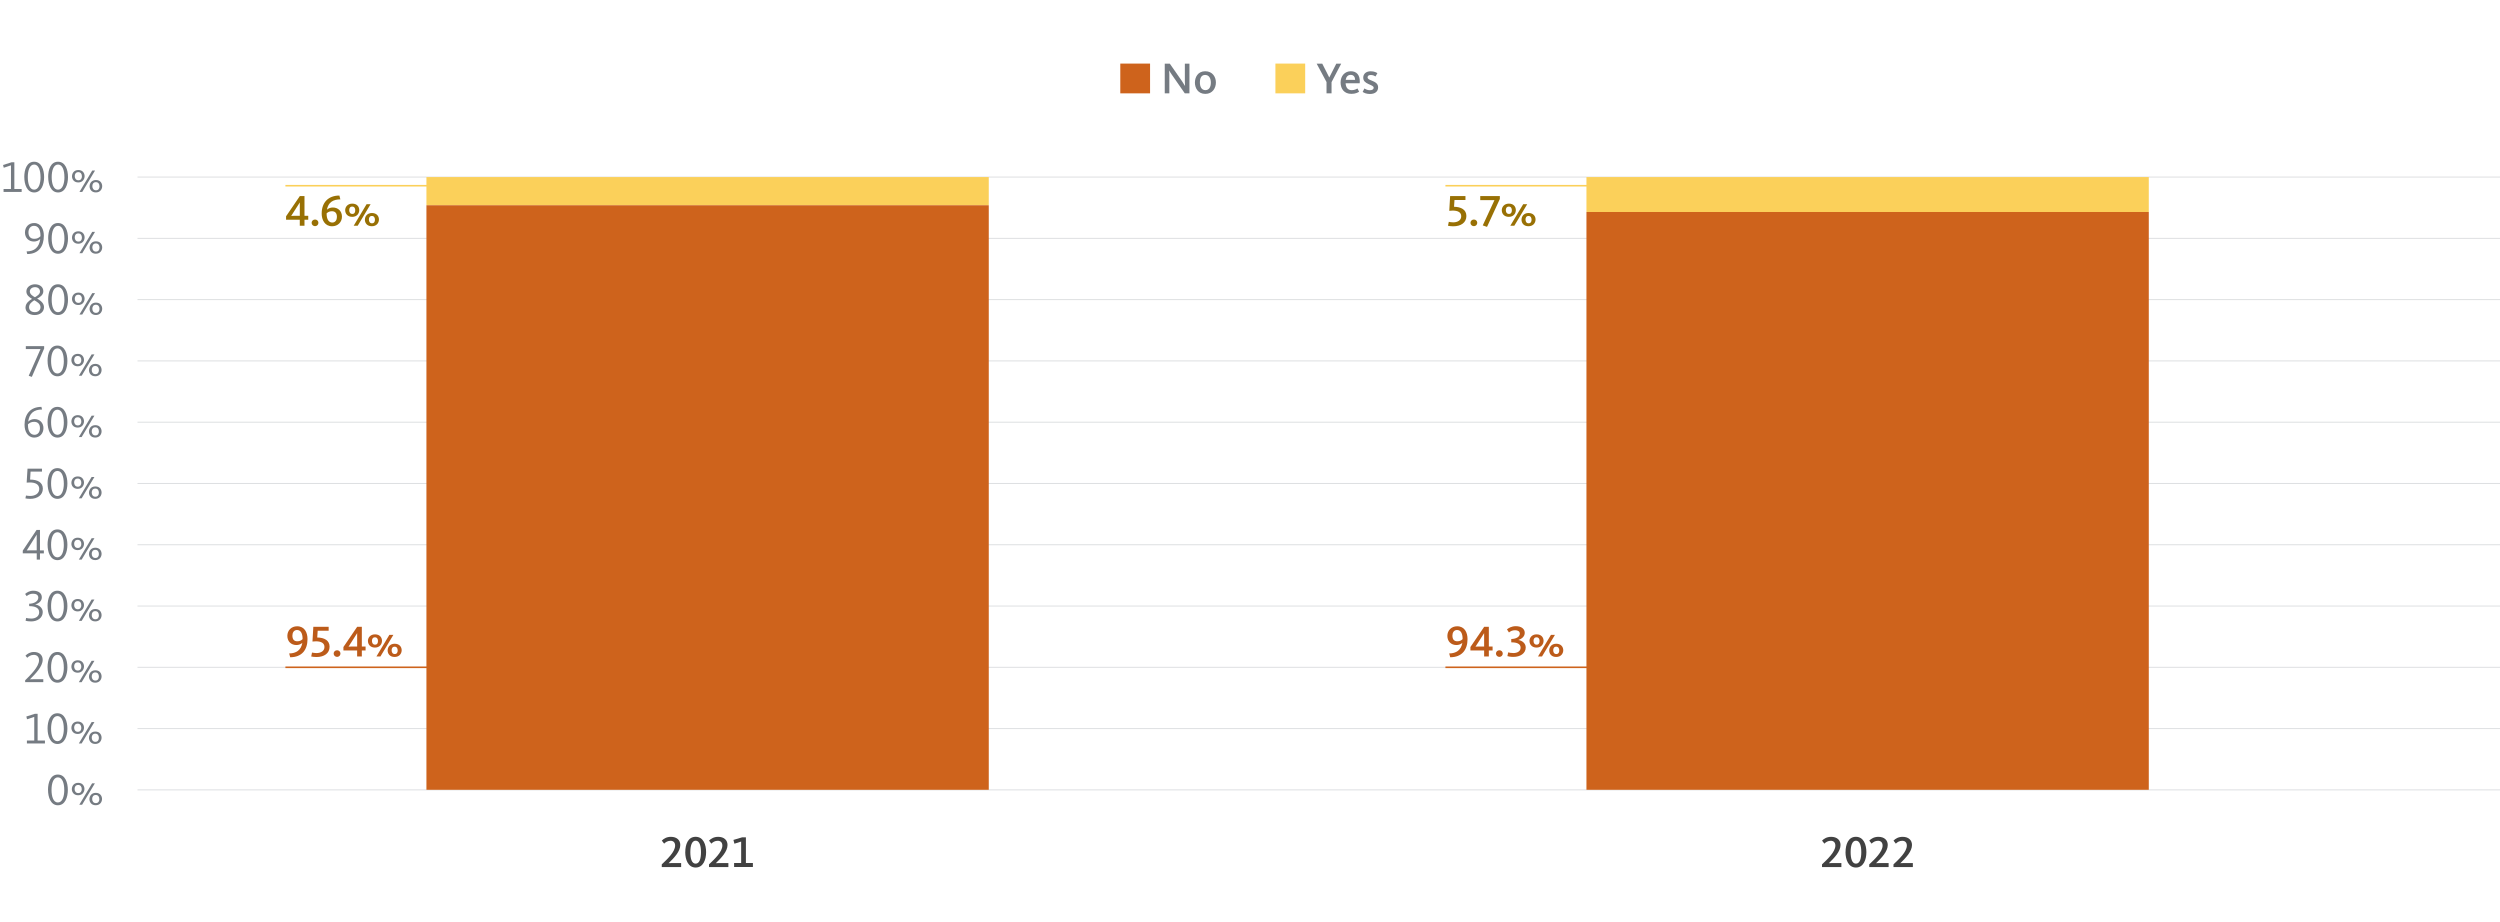 <?xml version="1.0" encoding="UTF-8"?>
<svg xmlns="http://www.w3.org/2000/svg" id="Design" viewBox="0 0 786 290">
  <defs>
    <style>
      .cls-1 {
        fill: none;
      }

      .cls-2 {
        fill: #fbd05a;
      }

      .cls-3 {
        fill: #987004;
      }

      .cls-4 {
        fill: #bc5b1a;
      }

      .cls-5 {
        fill: #ce631c;
      }

      .cls-6 {
        fill: #dcdee0;
      }

      .cls-7 {
        fill: #414141;
      }

      .cls-8 {
        fill: #757b82;
      }
    </style>
  </defs>
  <g>
    <rect class="cls-6" x="43.23" y="248.19" width="742.77" height=".3"></rect>
    <rect class="cls-6" x="43.23" y="228.92" width="742.77" height=".3"></rect>
    <rect class="cls-6" x="43.23" y="209.65" width="742.77" height=".3"></rect>
    <rect class="cls-6" x="43.23" y="190.39" width="742.77" height=".3"></rect>
    <rect class="cls-6" x="43.23" y="171.12" width="742.77" height=".3"></rect>
    <rect class="cls-6" x="43.23" y="151.85" width="742.77" height=".3"></rect>
    <rect class="cls-6" x="43.23" y="132.59" width="742.77" height=".3"></rect>
    <rect class="cls-6" x="43.23" y="113.32" width="742.77" height=".3"></rect>
    <rect class="cls-6" x="43.23" y="94.05" width="742.77" height=".3"></rect>
    <rect class="cls-6" x="43.23" y="74.79" width="742.77" height=".3"></rect>
    <rect class="cls-6" x="43.23" y="55.52" width="742.77" height=".3"></rect>
  </g>
  <g>
    <rect class="cls-2" x="134.07" y="55.67" width="176.8" height="8.86"></rect>
    <rect class="cls-5" x="134.07" y="64.53" width="176.8" height="183.78"></rect>
  </g>
  <g>
    <g>
      <path class="cls-4" d="m90.93,205.44c2.14-.01,3.74-1.01,4.12-3.33-.46.43-1.12.69-1.85.69-1.67,0-2.86-1.13-2.86-2.87s1.27-3.03,3.08-3.03c2.34,0,3.26,1.97,3.26,4.03,0,3.4-1.79,5.71-5.45,5.71l-.31-1.2Zm4.2-4.48v-.14c0-1.72-.63-2.75-1.74-2.75-1.01,0-1.46.85-1.46,1.76,0,1.19.53,1.79,1.53,1.79.77,0,1.22-.24,1.67-.67Z"></path>
      <path class="cls-4" d="m97.85,206.39l.25-1.23c.2.06.87.17,1.39.17,1.34,0,2.52-.62,2.52-1.92s-1.16-1.78-2.68-1.78c-.43,0-.95.04-1.09.07l.27-4.64h4.82v1.25h-3.45l-.14,2.12c2.21.03,3.88.91,3.88,2.9,0,2.09-1.72,3.24-4.13,3.24-.7,0-1.37-.1-1.64-.17Z"></path>
      <path class="cls-4" d="m104.9,205.48c0-.59.48-1.04,1.08-1.04s1.06.45,1.06,1.04-.48,1.05-1.06,1.05-1.08-.46-1.08-1.05Z"></path>
      <path class="cls-4" d="m112.27,204.5h-4.3v-1.08l4.33-6.36h1.46v6.21h1.18v1.23h-1.18v1.89h-1.48v-1.89Zm-1.75-1.23h1.77v-4.19h-.01l-2.7,4.23c.06-.01.8-.04.95-.04Z"></path>
      <path class="cls-4" d="m115.67,201.53c0-1.01.73-2.09,2.24-2.09s2.19,1.01,2.19,2.04-.71,2.12-2.21,2.12-2.21-1.04-2.21-2.07Zm3.17,0c0-.63-.28-1.16-.95-1.16s-.95.49-.95,1.12.29,1.19.98,1.19.92-.52.92-1.15Zm3.57-1.92h1.26l-4.06,6.78h-1.26l4.06-6.78Zm-.53,4.87c0-1.02.71-2.09,2.21-2.09s2.2,1.01,2.2,2.04-.71,2.12-2.23,2.12-2.19-1.04-2.19-2.07Zm3.15,0c0-.63-.28-1.16-.95-1.16s-.95.49-.95,1.12.29,1.19.97,1.19.94-.52.94-1.15Z"></path>
    </g>
    <rect class="cls-1" x="115.61" y="197.88" width="18.46" height="9.36"></rect>
    <rect class="cls-5" x="89.73" y="209.55" width="45.88" height=".5"></rect>
  </g>
  <g>
    <g>
      <path class="cls-4" d="m455.64,205.44c2.14-.01,3.74-1.01,4.12-3.33-.46.43-1.12.69-1.85.69-1.67,0-2.86-1.13-2.86-2.87s1.28-3.03,3.08-3.03c2.34,0,3.26,1.97,3.26,4.03,0,3.4-1.79,5.71-5.45,5.71l-.31-1.2Zm4.2-4.48v-.14c0-1.72-.63-2.75-1.74-2.75-1.01,0-1.46.85-1.46,1.76,0,1.19.53,1.79,1.53,1.79.77,0,1.22-.24,1.67-.67Z"></path>
      <path class="cls-4" d="m466.6,204.5h-4.3v-1.08l4.33-6.36h1.46v6.21h1.18v1.23h-1.18v1.89h-1.48v-1.89Zm-1.75-1.23h1.76v-4.19h-.01l-2.7,4.23c.06-.01.8-.04.95-.04Z"></path>
      <path class="cls-4" d="m470.33,205.48c0-.59.48-1.04,1.08-1.04s1.06.45,1.06,1.04-.48,1.05-1.06,1.05-1.08-.46-1.08-1.05Z"></path>
      <path class="cls-4" d="m473.92,206.31l.25-1.21c.27.1.95.22,1.64.22,1.33,0,2.27-.63,2.27-1.7,0-1.25-1.26-1.67-2.94-1.67v-1.05c1.41-.01,2.69-.63,2.69-1.68,0-.73-.63-1.08-1.5-1.08s-1.5.36-1.91.71l-.63-.97c.49-.43,1.47-1.01,2.77-1.01,1.76,0,2.82.84,2.82,2.1,0,1.19-1.04,1.95-2.04,2.24h0c1.16.15,2.35,1.01,2.35,2.35,0,1.88-1.74,2.97-3.87,2.97-.88,0-1.57-.14-1.91-.25Z"></path>
      <path class="cls-4" d="m480.87,201.53c0-1.01.73-2.09,2.24-2.09s2.19,1.01,2.19,2.04-.71,2.12-2.21,2.12-2.21-1.04-2.21-2.07Zm3.17,0c0-.63-.28-1.16-.95-1.16s-.95.49-.95,1.12.29,1.19.98,1.19.92-.52.92-1.15Zm3.57-1.92h1.26l-4.06,6.78h-1.26l4.06-6.78Zm-.53,4.87c0-1.02.71-2.09,2.21-2.09s2.2,1.01,2.2,2.04-.71,2.12-2.23,2.12-2.18-1.04-2.18-2.07Zm3.15,0c0-.63-.28-1.16-.95-1.16s-.95.49-.95,1.12.29,1.19.97,1.19.94-.52.94-1.15Z"></path>
    </g>
    <rect class="cls-1" x="480.32" y="197.88" width="18.46" height="9.36"></rect>
    <rect class="cls-5" x="454.44" y="209.55" width="45.88" height=".5"></rect>
  </g>
  <g>
    <path class="cls-7" d="m572.84,271.76c1.71-1.61,4.2-3.94,4.2-5.91,0-1.04-.64-1.51-1.44-1.51-.88,0-1.54.42-2.02.9l-.73-.95c.62-.62,1.53-1.19,2.87-1.19,1.82,0,2.94,1.02,2.94,2.56,0,2.04-1.93,4.05-3.68,5.73,0,0,.59-.04,1.04-.04h2.91v1.25h-6.09v-.83Z"></path>
    <path class="cls-7" d="m580.24,267.92c0-2.4.84-4.83,3.26-4.83s3.29,2.46,3.29,4.83-.91,4.83-3.28,4.83-3.28-2.46-3.28-4.83Zm4.95,0c0-2.06-.48-3.61-1.67-3.61s-1.68,1.55-1.68,3.61.46,3.61,1.67,3.61,1.68-1.55,1.68-3.61Z"></path>
    <path class="cls-7" d="m587.69,271.76c1.71-1.61,4.2-3.94,4.2-5.91,0-1.04-.64-1.51-1.44-1.51-.88,0-1.54.42-2.02.9l-.73-.95c.62-.62,1.53-1.19,2.87-1.19,1.82,0,2.94,1.02,2.94,2.56,0,2.04-1.93,4.05-3.68,5.73,0,0,.59-.04,1.04-.04h2.91v1.25h-6.09v-.83Z"></path>
    <path class="cls-7" d="m595.31,271.76c1.71-1.61,4.2-3.94,4.2-5.91,0-1.04-.64-1.51-1.44-1.51-.88,0-1.54.42-2.02.9l-.73-.95c.62-.62,1.53-1.19,2.87-1.19,1.82,0,2.94,1.02,2.94,2.56,0,2.04-1.93,4.05-3.68,5.73,0,0,.59-.04,1.04-.04h2.91v1.25h-6.09v-.83Z"></path>
  </g>
  <g>
    <path class="cls-7" d="m208.06,271.76c1.71-1.61,4.2-3.94,4.2-5.91,0-1.04-.64-1.51-1.44-1.51-.88,0-1.54.42-2.02.9l-.73-.95c.62-.62,1.53-1.19,2.87-1.19,1.82,0,2.94,1.02,2.94,2.56,0,2.04-1.93,4.05-3.68,5.73,0,0,.59-.04,1.04-.04h2.91v1.25h-6.09v-.83Z"></path>
    <path class="cls-7" d="m215.45,267.92c0-2.4.84-4.83,3.26-4.83s3.29,2.46,3.29,4.83-.91,4.83-3.28,4.83-3.28-2.46-3.28-4.83Zm4.94,0c0-2.06-.48-3.61-1.67-3.61s-1.68,1.55-1.68,3.61.46,3.61,1.67,3.61,1.68-1.55,1.68-3.61Z"></path>
    <path class="cls-7" d="m222.91,271.76c1.71-1.61,4.2-3.94,4.2-5.91,0-1.04-.64-1.51-1.44-1.51-.88,0-1.54.42-2.02.9l-.73-.95c.62-.62,1.53-1.19,2.87-1.19,1.82,0,2.94,1.02,2.94,2.56,0,2.04-1.93,4.05-3.68,5.73,0,0,.59-.04,1.04-.04h2.91v1.25h-6.09v-.83Z"></path>
    <path class="cls-7" d="m230.81,271.33h2.21v-6.74l-2.12.67-.31-1.19,2.73-.81h1.19v8.07h2.2v1.26h-5.91v-1.26Z"></path>
  </g>
  <g>
    <rect class="cls-2" x="498.78" y="55.67" width="176.8" height="10.98"></rect>
    <rect class="cls-5" x="498.78" y="66.65" width="176.8" height="181.66"></rect>
  </g>
  <g>
    <g>
      <path class="cls-8" d="m8.44,232.82h2.33v-7.44l-2.27.76-.22-.87,2.68-.85h.87v8.4h2.3v.92h-5.67v-.92Z"></path>
      <path class="cls-8" d="m14.95,229.08c0-2.33.77-4.83,3.1-4.83s3.14,2.54,3.14,4.83-.85,4.83-3.12,4.83-3.11-2.54-3.11-4.83Zm5.11,0c0-2.09-.59-3.95-2-3.95s-2,1.86-2,3.95.57,3.95,1.99,3.95,2.02-1.86,2.02-3.95Z"></path>
      <path class="cls-8" d="m22.45,228.81c0-.9.6-1.96,2-1.96s1.96,1.04,1.96,1.93-.59,1.98-1.99,1.98-1.98-1.05-1.98-1.95Zm3.11,0c0-.71-.36-1.29-1.13-1.29s-1.12.55-1.12,1.26.38,1.3,1.15,1.3,1.11-.56,1.11-1.27Zm3.25-1.79h.88l-4.02,6.72h-.88l4.02-6.72Zm-.83,4.94c0-.9.6-1.96,2-1.96s1.96,1.04,1.96,1.93-.59,1.97-1.99,1.97-1.98-1.05-1.98-1.95Zm3.11,0c0-.71-.36-1.29-1.13-1.29s-1.12.55-1.12,1.26.38,1.3,1.15,1.3,1.11-.56,1.11-1.28Z"></path>
    </g>
    <g>
      <path class="cls-8" d="m7.91,213.88c1.6-1.6,4.36-4.22,4.36-6.29,0-1.16-.73-1.7-1.62-1.7-.98,0-1.61.45-2.09.92l-.55-.67c.6-.62,1.47-1.16,2.68-1.16,1.57,0,2.73.91,2.73,2.45,0,2.14-2.27,4.41-4.01,6.15,0,0,.57-.03,1.06-.03h3.14v.92h-5.7v-.6Z"></path>
      <path class="cls-8" d="m14.95,209.81c0-2.33.77-4.83,3.1-4.83s3.14,2.54,3.14,4.83-.85,4.83-3.12,4.83-3.11-2.54-3.11-4.83Zm5.11,0c0-2.09-.59-3.95-2-3.95s-2,1.86-2,3.95.57,3.95,1.99,3.95,2.02-1.86,2.02-3.95Z"></path>
      <path class="cls-8" d="m22.45,209.55c0-.9.6-1.96,2-1.96s1.96,1.04,1.96,1.93-.59,1.98-1.99,1.98-1.98-1.05-1.98-1.95Zm3.11,0c0-.71-.36-1.29-1.13-1.29s-1.12.55-1.12,1.26.38,1.3,1.15,1.3,1.11-.56,1.11-1.27Zm3.25-1.79h.88l-4.02,6.72h-.88l4.02-6.72Zm-.83,4.94c0-.9.6-1.96,2-1.96s1.96,1.04,1.96,1.93-.59,1.97-1.99,1.97-1.98-1.05-1.98-1.95Zm3.11,0c0-.71-.36-1.29-1.13-1.29s-1.12.55-1.12,1.26.38,1.3,1.15,1.3,1.11-.56,1.11-1.28Z"></path>
    </g>
    <g>
      <path class="cls-8" d="m8.04,195.16l.18-.88c.25.08.92.2,1.61.2,1.43,0,2.49-.76,2.49-1.98,0-1.46-1.41-1.93-3.15-1.93v-.76c1.41,0,2.87-.69,2.87-1.93,0-.83-.69-1.22-1.65-1.22-.9,0-1.54.36-2,.77l-.49-.69c.48-.45,1.4-1.02,2.56-1.02,1.69,0,2.69.84,2.69,2.07s-1.02,1.97-2.09,2.27h0c1.25.15,2.38,1.09,2.38,2.38,0,1.92-1.79,2.94-3.64,2.94-.8,0-1.43-.11-1.76-.22Z"></path>
      <path class="cls-8" d="m14.95,190.55c0-2.33.77-4.83,3.1-4.83s3.14,2.54,3.14,4.83-.85,4.83-3.12,4.83-3.11-2.54-3.11-4.83Zm5.11,0c0-2.09-.59-3.95-2-3.95s-2,1.86-2,3.95.57,3.95,1.99,3.95,2.02-1.86,2.02-3.95Z"></path>
      <path class="cls-8" d="m22.45,190.28c0-.9.6-1.96,2-1.96s1.96,1.04,1.96,1.93-.59,1.98-1.99,1.98-1.98-1.05-1.98-1.95Zm3.11,0c0-.71-.36-1.29-1.13-1.29s-1.12.55-1.12,1.26.38,1.3,1.15,1.3,1.11-.56,1.11-1.27Zm3.25-1.79h.88l-4.02,6.72h-.88l4.02-6.72Zm-.83,4.94c0-.9.6-1.96,2-1.96s1.96,1.04,1.96,1.93-.59,1.97-1.99,1.97-1.98-1.05-1.98-1.95Zm3.11,0c0-.71-.36-1.29-1.13-1.29s-1.12.55-1.12,1.26.38,1.3,1.15,1.3,1.11-.56,1.11-1.28Z"></path>
    </g>
    <g>
      <path class="cls-8" d="m11.54,173.97h-4.38v-.85l4.33-6.5h1.08v6.42h1.22v.94h-1.22v1.97h-1.02v-1.97Zm-2.19-.94h2.19v-4.93h-.01l-3.12,4.96.95-.03Z"></path>
      <path class="cls-8" d="m14.95,171.28c0-2.33.77-4.83,3.1-4.83s3.14,2.54,3.14,4.83-.85,4.83-3.12,4.83-3.11-2.54-3.11-4.83Zm5.11,0c0-2.09-.59-3.95-2-3.95s-2,1.86-2,3.95.57,3.95,1.99,3.95,2.02-1.86,2.02-3.95Z"></path>
      <path class="cls-8" d="m22.45,171.01c0-.9.6-1.96,2-1.96s1.96,1.04,1.96,1.93-.59,1.98-1.99,1.98-1.98-1.05-1.98-1.95Zm3.11,0c0-.71-.36-1.29-1.13-1.29s-1.12.55-1.12,1.26.38,1.3,1.15,1.3,1.11-.56,1.11-1.27Zm3.25-1.79h.88l-4.02,6.72h-.88l4.02-6.72Zm-.83,4.94c0-.9.6-1.96,2-1.96s1.96,1.04,1.96,1.93-.59,1.97-1.99,1.97-1.98-1.05-1.98-1.95Zm3.11,0c0-.71-.36-1.29-1.13-1.29s-1.12.55-1.12,1.26.38,1.3,1.15,1.3,1.11-.56,1.11-1.28Z"></path>
    </g>
    <g>
      <path class="cls-8" d="m7.99,156.69l.18-.9c.22.06.83.14,1.33.14,1.48,0,2.84-.73,2.84-2.21s-1.29-2.03-2.91-2.03c-.42,0-.92.03-1.05.04l.27-4.38h4.55v.92h-3.59l-.15,2.51c2.34,0,4.01.88,4.01,2.87s-1.69,3.19-3.99,3.19c-.59,0-1.19-.08-1.48-.15Z"></path>
      <path class="cls-8" d="m14.95,152.01c0-2.33.77-4.83,3.1-4.83s3.14,2.54,3.14,4.83-.85,4.83-3.12,4.83-3.11-2.54-3.11-4.83Zm5.11,0c0-2.09-.59-3.95-2-3.95s-2,1.86-2,3.95.57,3.95,1.99,3.95,2.02-1.86,2.02-3.95Z"></path>
      <path class="cls-8" d="m22.45,151.75c0-.9.6-1.96,2-1.96s1.96,1.04,1.96,1.93-.59,1.98-1.99,1.98-1.98-1.05-1.98-1.95Zm3.11,0c0-.71-.36-1.29-1.13-1.29s-1.12.55-1.12,1.26.38,1.3,1.15,1.3,1.11-.56,1.11-1.27Zm3.25-1.79h.88l-4.02,6.72h-.88l4.02-6.72Zm-.83,4.94c0-.9.6-1.96,2-1.96s1.96,1.04,1.96,1.93-.59,1.97-1.99,1.97-1.98-1.05-1.98-1.95Zm3.11,0c0-.71-.36-1.29-1.13-1.29s-1.12.55-1.12,1.26.38,1.3,1.15,1.3,1.11-.56,1.11-1.28Z"></path>
    </g>
    <g>
      <path class="cls-8" d="m7.71,133.63c0-3.46,1.89-5.71,5.31-5.71l.2.83c-2.51,0-4.02,1.15-4.36,3.82.49-.52,1.23-.81,1.98-.81,1.68,0,2.82,1.19,2.82,2.84s-1.12,2.98-2.89,2.98c-2.14,0-3.05-2.09-3.05-3.95Zm4.85,1.04c0-1.33-.64-2.05-1.82-2.05-.84,0-1.42.28-1.95.8v.21c0,1.88.73,3.07,2.06,3.07,1.18,0,1.71-1.05,1.71-2.03Z"></path>
      <path class="cls-8" d="m14.95,132.75c0-2.33.77-4.83,3.1-4.83s3.14,2.54,3.14,4.83-.85,4.83-3.12,4.83-3.11-2.54-3.11-4.83Zm5.11,0c0-2.09-.59-3.95-2-3.95s-2,1.86-2,3.95.57,3.95,1.99,3.95,2.02-1.86,2.02-3.95Z"></path>
      <path class="cls-8" d="m22.45,132.48c0-.9.6-1.96,2-1.96s1.96,1.04,1.96,1.93-.59,1.98-1.99,1.98-1.98-1.05-1.98-1.95Zm3.11,0c0-.71-.36-1.29-1.13-1.29s-1.12.55-1.12,1.26.38,1.3,1.15,1.3,1.11-.56,1.11-1.27Zm3.25-1.79h.88l-4.02,6.72h-.88l4.02-6.72Zm-.83,4.94c0-.9.6-1.96,2-1.96s1.96,1.04,1.96,1.93-.59,1.97-1.99,1.97-1.98-1.05-1.98-1.95Zm3.11,0c0-.71-.36-1.29-1.13-1.29s-1.12.55-1.12,1.26.38,1.3,1.15,1.3,1.11-.56,1.11-1.28Z"></path>
    </g>
    <g>
      <path class="cls-8" d="m9.03,118.14l3.71-8.4h-4.62v-.92h5.76v.76l-3.87,8.91-.98-.34Z"></path>
      <path class="cls-8" d="m14.95,113.48c0-2.33.77-4.83,3.1-4.83s3.14,2.54,3.14,4.83-.85,4.83-3.12,4.83-3.11-2.54-3.11-4.83Zm5.11,0c0-2.09-.59-3.95-2-3.95s-2,1.86-2,3.95.57,3.95,1.99,3.95,2.02-1.86,2.02-3.95Z"></path>
      <path class="cls-8" d="m22.45,113.21c0-.9.6-1.96,2-1.96s1.96,1.04,1.96,1.93-.59,1.98-1.99,1.98-1.98-1.05-1.98-1.95Zm3.11,0c0-.71-.36-1.29-1.13-1.29s-1.12.55-1.12,1.26.38,1.3,1.15,1.3,1.11-.56,1.11-1.27Zm3.25-1.79h.88l-4.02,6.72h-.88l4.02-6.72Zm-.83,4.94c0-.9.6-1.96,2-1.96s1.96,1.04,1.96,1.93-.59,1.97-1.99,1.97-1.98-1.05-1.98-1.95Zm3.11,0c0-.71-.36-1.29-1.13-1.29s-1.12.55-1.12,1.26.38,1.3,1.15,1.3,1.11-.56,1.11-1.28Z"></path>
    </g>
    <g>
      <path class="cls-8" d="m8.03,96.62c0-1.3,1.23-2.2,2.04-2.65-.84-.52-1.78-1.15-1.78-2.35,0-1.32,1.26-2.24,2.7-2.24,1.57,0,2.63.87,2.63,2.19,0,1.22-1.13,1.88-1.95,2.33.85.45,2.17,1.3,2.17,2.66,0,1.46-1.22,2.49-2.94,2.49-1.95,0-2.89-1.16-2.89-2.42Zm4.71-.08c0-1.04-1.18-1.71-1.96-2.14-.63.43-1.64,1.06-1.64,2.17,0,.94.67,1.57,1.81,1.57s1.79-.67,1.79-1.6Zm-.17-4.9c0-.77-.6-1.36-1.55-1.36s-1.64.56-1.64,1.34c0,.92.92,1.44,1.6,1.83.7-.42,1.6-.95,1.6-1.82Z"></path>
      <path class="cls-8" d="m15.14,94.21c0-2.33.77-4.83,3.1-4.83s3.14,2.54,3.14,4.83-.85,4.83-3.12,4.83-3.11-2.54-3.11-4.83Zm5.11,0c0-2.09-.59-3.95-2-3.95s-2,1.86-2,3.95.57,3.95,1.99,3.95,2.02-1.86,2.02-3.95Z"></path>
      <path class="cls-8" d="m22.64,93.95c0-.9.6-1.96,2-1.96s1.96,1.04,1.96,1.93-.59,1.98-1.99,1.98-1.98-1.05-1.98-1.95Zm3.11,0c0-.71-.36-1.29-1.13-1.29s-1.12.55-1.12,1.26.38,1.3,1.15,1.3,1.11-.56,1.11-1.27Zm3.25-1.79h.88l-4.02,6.72h-.88l4.02-6.72Zm-.83,4.94c0-.9.6-1.96,2-1.96s1.96,1.04,1.96,1.93-.59,1.97-1.99,1.97-1.98-1.05-1.98-1.95Zm3.11,0c0-.71-.36-1.29-1.13-1.29s-1.12.55-1.12,1.26.38,1.3,1.15,1.3,1.11-.56,1.11-1.28Z"></path>
    </g>
    <g>
      <path class="cls-8" d="m8.38,79.04c2.4,0,3.94-1.25,4.27-3.91-.49.52-1.23.81-1.98.81-1.69,0-2.82-1.19-2.82-2.84s1.11-2.98,2.89-2.98c2.16,0,3.05,2.02,3.05,3.95,0,3.45-1.7,5.8-5.23,5.8l-.2-.83Zm4.34-4.76v-.21c0-1.88-.69-3.07-2.03-3.07-1.22,0-1.74,1.05-1.74,2.03,0,1.33.62,2.05,1.82,2.05.88,0,1.41-.28,1.95-.8Z"></path>
      <path class="cls-8" d="m15.14,74.95c0-2.33.77-4.83,3.1-4.83s3.14,2.54,3.14,4.83-.85,4.83-3.12,4.83-3.11-2.54-3.11-4.83Zm5.11,0c0-2.09-.59-3.95-2-3.95s-2,1.86-2,3.95.57,3.95,1.99,3.95,2.02-1.86,2.02-3.95Z"></path>
      <path class="cls-8" d="m22.64,74.68c0-.9.6-1.96,2-1.96s1.96,1.04,1.96,1.93-.59,1.98-1.99,1.98-1.98-1.05-1.98-1.95Zm3.11,0c0-.71-.36-1.29-1.13-1.29s-1.12.55-1.12,1.26.38,1.3,1.15,1.3,1.11-.56,1.11-1.27Zm3.25-1.79h.88l-4.02,6.72h-.88l4.02-6.72Zm-.83,4.94c0-.9.6-1.96,2-1.96s1.96,1.04,1.96,1.93-.59,1.97-1.99,1.97-1.98-1.05-1.98-1.95Zm3.11,0c0-.71-.36-1.29-1.13-1.29s-1.12.55-1.12,1.26.38,1.3,1.15,1.3,1.11-.56,1.11-1.28Z"></path>
    </g>
    <g>
      <path class="cls-8" d="m1.12,59.42h2.33v-7.44l-2.27.76-.22-.87,2.68-.85h.87v8.4h2.3v.92H1.12v-.92Z"></path>
      <path class="cls-8" d="m7.63,55.68c0-2.33.77-4.83,3.1-4.83s3.14,2.54,3.14,4.83-.85,4.83-3.12,4.83-3.11-2.54-3.11-4.83Zm5.11,0c0-2.09-.59-3.95-2-3.95s-2,1.86-2,3.95.57,3.95,1.99,3.95,2.02-1.86,2.02-3.95Z"></path>
      <path class="cls-8" d="m15.14,55.68c0-2.33.77-4.83,3.1-4.83s3.14,2.54,3.14,4.83-.85,4.83-3.12,4.83-3.11-2.54-3.11-4.83Zm5.11,0c0-2.09-.59-3.95-2-3.95s-2,1.86-2,3.95.57,3.95,1.99,3.95,2.02-1.86,2.02-3.95Z"></path>
      <path class="cls-8" d="m22.64,55.41c0-.9.6-1.96,2-1.96s1.96,1.04,1.96,1.93-.59,1.98-1.99,1.98-1.98-1.05-1.98-1.95Zm3.11,0c0-.71-.36-1.29-1.13-1.29s-1.12.55-1.12,1.26.38,1.3,1.15,1.3,1.11-.56,1.11-1.27Zm3.25-1.79h.88l-4.02,6.72h-.88l4.02-6.72Zm-.83,4.94c0-.9.6-1.96,2-1.96s1.96,1.04,1.96,1.93-.59,1.97-1.99,1.97-1.98-1.05-1.98-1.95Zm3.11,0c0-.71-.36-1.29-1.13-1.29s-1.12.55-1.12,1.26.38,1.3,1.15,1.3,1.11-.56,1.11-1.28Z"></path>
    </g>
    <g>
      <path class="cls-8" d="m15.09,248.35c0-2.33.77-4.83,3.1-4.83s3.14,2.54,3.14,4.83-.85,4.83-3.12,4.83-3.11-2.54-3.11-4.83Zm5.11,0c0-2.09-.59-3.95-2-3.95s-2,1.86-2,3.95.57,3.95,1.99,3.95,2.02-1.86,2.02-3.95Z"></path>
      <path class="cls-8" d="m22.59,248.08c0-.9.6-1.96,2-1.96s1.96,1.04,1.96,1.93-.59,1.98-1.99,1.98-1.98-1.05-1.98-1.95Zm3.11,0c0-.71-.36-1.29-1.13-1.29s-1.12.55-1.12,1.26.38,1.3,1.15,1.3,1.11-.56,1.11-1.27Zm3.25-1.79h.88l-4.02,6.72h-.88l4.02-6.72Zm-.83,4.94c0-.9.6-1.96,2-1.96s1.96,1.04,1.96,1.93-.59,1.97-1.99,1.97-1.98-1.05-1.98-1.95Zm3.11,0c0-.71-.36-1.29-1.13-1.29s-1.12.55-1.12,1.26.38,1.3,1.15,1.3,1.11-.56,1.11-1.28Z"></path>
    </g>
  </g>
  <g>
    <g>
      <path class="cls-3" d="m455.25,70.97l.25-1.23c.2.06.87.17,1.39.17,1.34,0,2.52-.62,2.52-1.92s-1.16-1.78-2.67-1.78c-.43,0-.95.04-1.09.07l.27-4.64h4.82v1.25h-3.45l-.14,2.12c2.21.03,3.88.91,3.88,2.9,0,2.09-1.72,3.24-4.13,3.24-.7,0-1.37-.1-1.64-.17Z"></path>
      <path class="cls-3" d="m462.31,70.06c0-.59.48-1.04,1.08-1.04s1.06.45,1.06,1.04-.48,1.05-1.06,1.05-1.08-.46-1.08-1.05Z"></path>
      <path class="cls-3" d="m466.18,70.86l3.68-7.94h-4.47v-1.27h6.16v.91l-4.03,8.77-1.34-.46Z"></path>
      <path class="cls-3" d="m472.16,66.11c0-1.01.73-2.09,2.24-2.09s2.18,1.01,2.18,2.04-.71,2.12-2.21,2.12-2.21-1.04-2.21-2.07Zm3.17,0c0-.63-.28-1.16-.95-1.16s-.95.49-.95,1.12.29,1.19.98,1.19.92-.52.92-1.15Zm3.57-1.92h1.26l-4.06,6.78h-1.26l4.06-6.78Zm-.53,4.87c0-1.02.71-2.09,2.21-2.09s2.2,1.01,2.2,2.04-.71,2.12-2.23,2.12-2.19-1.04-2.19-2.07Zm3.15,0c0-.63-.28-1.16-.95-1.16s-.95.49-.95,1.12.29,1.19.97,1.19.94-.52.94-1.15Z"></path>
    </g>
    <rect class="cls-1" x="480.95" y="62.46" width="18.46" height="9.36"></rect>
    <rect class="cls-2" x="454.44" y="58.14" width="46.46" height=".5"></rect>
  </g>
  <g>
    <g>
      <path class="cls-3" d="m94.24,69.08h-4.3v-1.08l4.33-6.36h1.46v6.21h1.18v1.23h-1.18v1.89h-1.48v-1.89Zm-1.75-1.23h1.77v-4.19h-.01l-2.7,4.23c.06-.01.8-.04.95-.04Z"></path>
      <path class="cls-3" d="m97.97,70.06c0-.59.48-1.04,1.08-1.04s1.06.45,1.06,1.04-.48,1.05-1.06,1.05-1.08-.46-1.08-1.05Z"></path>
      <path class="cls-3" d="m101.14,67.11c0-3.39,2.03-5.63,5.56-5.63l.31,1.2c-2.24.01-3.82.9-4.22,3.25.46-.43,1.12-.69,1.86-.69,1.64,0,2.86,1.13,2.86,2.87s-1.29,3.03-3.1,3.03c-2.31,0-3.28-2.03-3.28-4.03Zm4.79,1.09c0-1.19-.57-1.79-1.56-1.79-.73,0-1.23.24-1.68.67v.14c0,1.75.69,2.75,1.78,2.75.98,0,1.46-.85,1.46-1.76Z"></path>
      <path class="cls-3" d="m108.52,66.11c0-1.01.73-2.09,2.24-2.09s2.19,1.01,2.19,2.04-.71,2.12-2.21,2.12-2.21-1.04-2.21-2.07Zm3.17,0c0-.63-.28-1.16-.95-1.16s-.95.49-.95,1.12.29,1.19.98,1.19.92-.52.92-1.15Zm3.57-1.92h1.26l-4.06,6.78h-1.26l4.06-6.78Zm-.53,4.87c0-1.02.71-2.09,2.21-2.09s2.2,1.01,2.2,2.04-.71,2.12-2.23,2.12-2.19-1.04-2.19-2.07Zm3.15,0c0-.63-.28-1.16-.95-1.16s-.95.49-.95,1.12.29,1.19.97,1.19.94-.52.94-1.15Z"></path>
    </g>
    <rect class="cls-1" x="116.24" y="62.46" width="18.46" height="9.36"></rect>
    <rect class="cls-2" x="89.73" y="58.14" width="46.46" height=".5"></rect>
  </g>
  <g>
    <g>
      <path class="cls-8" d="m366.21,20.02h1.58l3.82,5.49c.5.73.81,1.27.94,1.48h.03c-.01-.15-.06-.67-.06-1.37v-5.6h1.44v9.33h-1.46l-4.06-5.84c-.41-.56-.69-1.08-.83-1.3h-.03c.01.14.06.62.06,1.13v6.01h-1.44v-9.33Z"></path>
      <path class="cls-8" d="m375.68,25.97c0-1.67.91-3.57,3.25-3.57s3.35,1.86,3.35,3.53-.99,3.59-3.32,3.59-3.28-1.88-3.28-3.54Zm5.01,0c0-1.34-.57-2.41-1.79-2.41s-1.65,1.02-1.65,2.37.52,2.41,1.72,2.41,1.72-1.01,1.72-2.37Z"></path>
    </g>
    <rect class="cls-5" x="352.22" y="19.99" width="9.36" height="9.36"></rect>
    <g>
      <path class="cls-8" d="m417.07,25.82l-3.11-5.8h1.76l2.2,4.33h.01l2.2-4.33h1.54l-3.03,5.8v3.53h-1.58v-3.53Z"></path>
      <path class="cls-8" d="m421.48,25.92c0-2.07,1.36-3.52,3.21-3.52s2.83,1.2,2.83,3.19c0,.18-.01.39-.03.59h-4.43c.07,1.21.6,2.17,1.92,2.17.92,0,1.5-.36,1.81-.53l.52,1.02c-.39.24-1.12.67-2.44.67-2.21,0-3.39-1.51-3.39-3.6Zm4.57-.8c-.03-.85-.39-1.58-1.39-1.58-.91,0-1.42.63-1.58,1.58h2.97Z"></path>
      <path class="cls-8" d="m428.43,28.87l.55-1.06c.25.18.9.56,1.67.56s1.23-.28,1.23-.78c0-.53-.63-.71-1.61-1.16-.99-.45-1.67-.95-1.67-2.03,0-1.18.91-1.99,2.35-1.99,1.15,0,1.83.42,2.1.59l-.59,1.04c-.25-.17-.77-.46-1.47-.46s-1.02.28-1.02.74c0,.55.59.73,1.34,1.04,1.09.45,1.97.94,1.97,2.09,0,1.33-.99,2.1-2.58,2.1-1.11,0-1.86-.36-2.28-.66Z"></path>
    </g>
    <rect class="cls-2" x="400.99" y="19.99" width="9.36" height="9.36"></rect>
    <rect class="cls-1" x="382.27" y="19.99" width="18.72" height="9.36"></rect>
  </g>
</svg>
